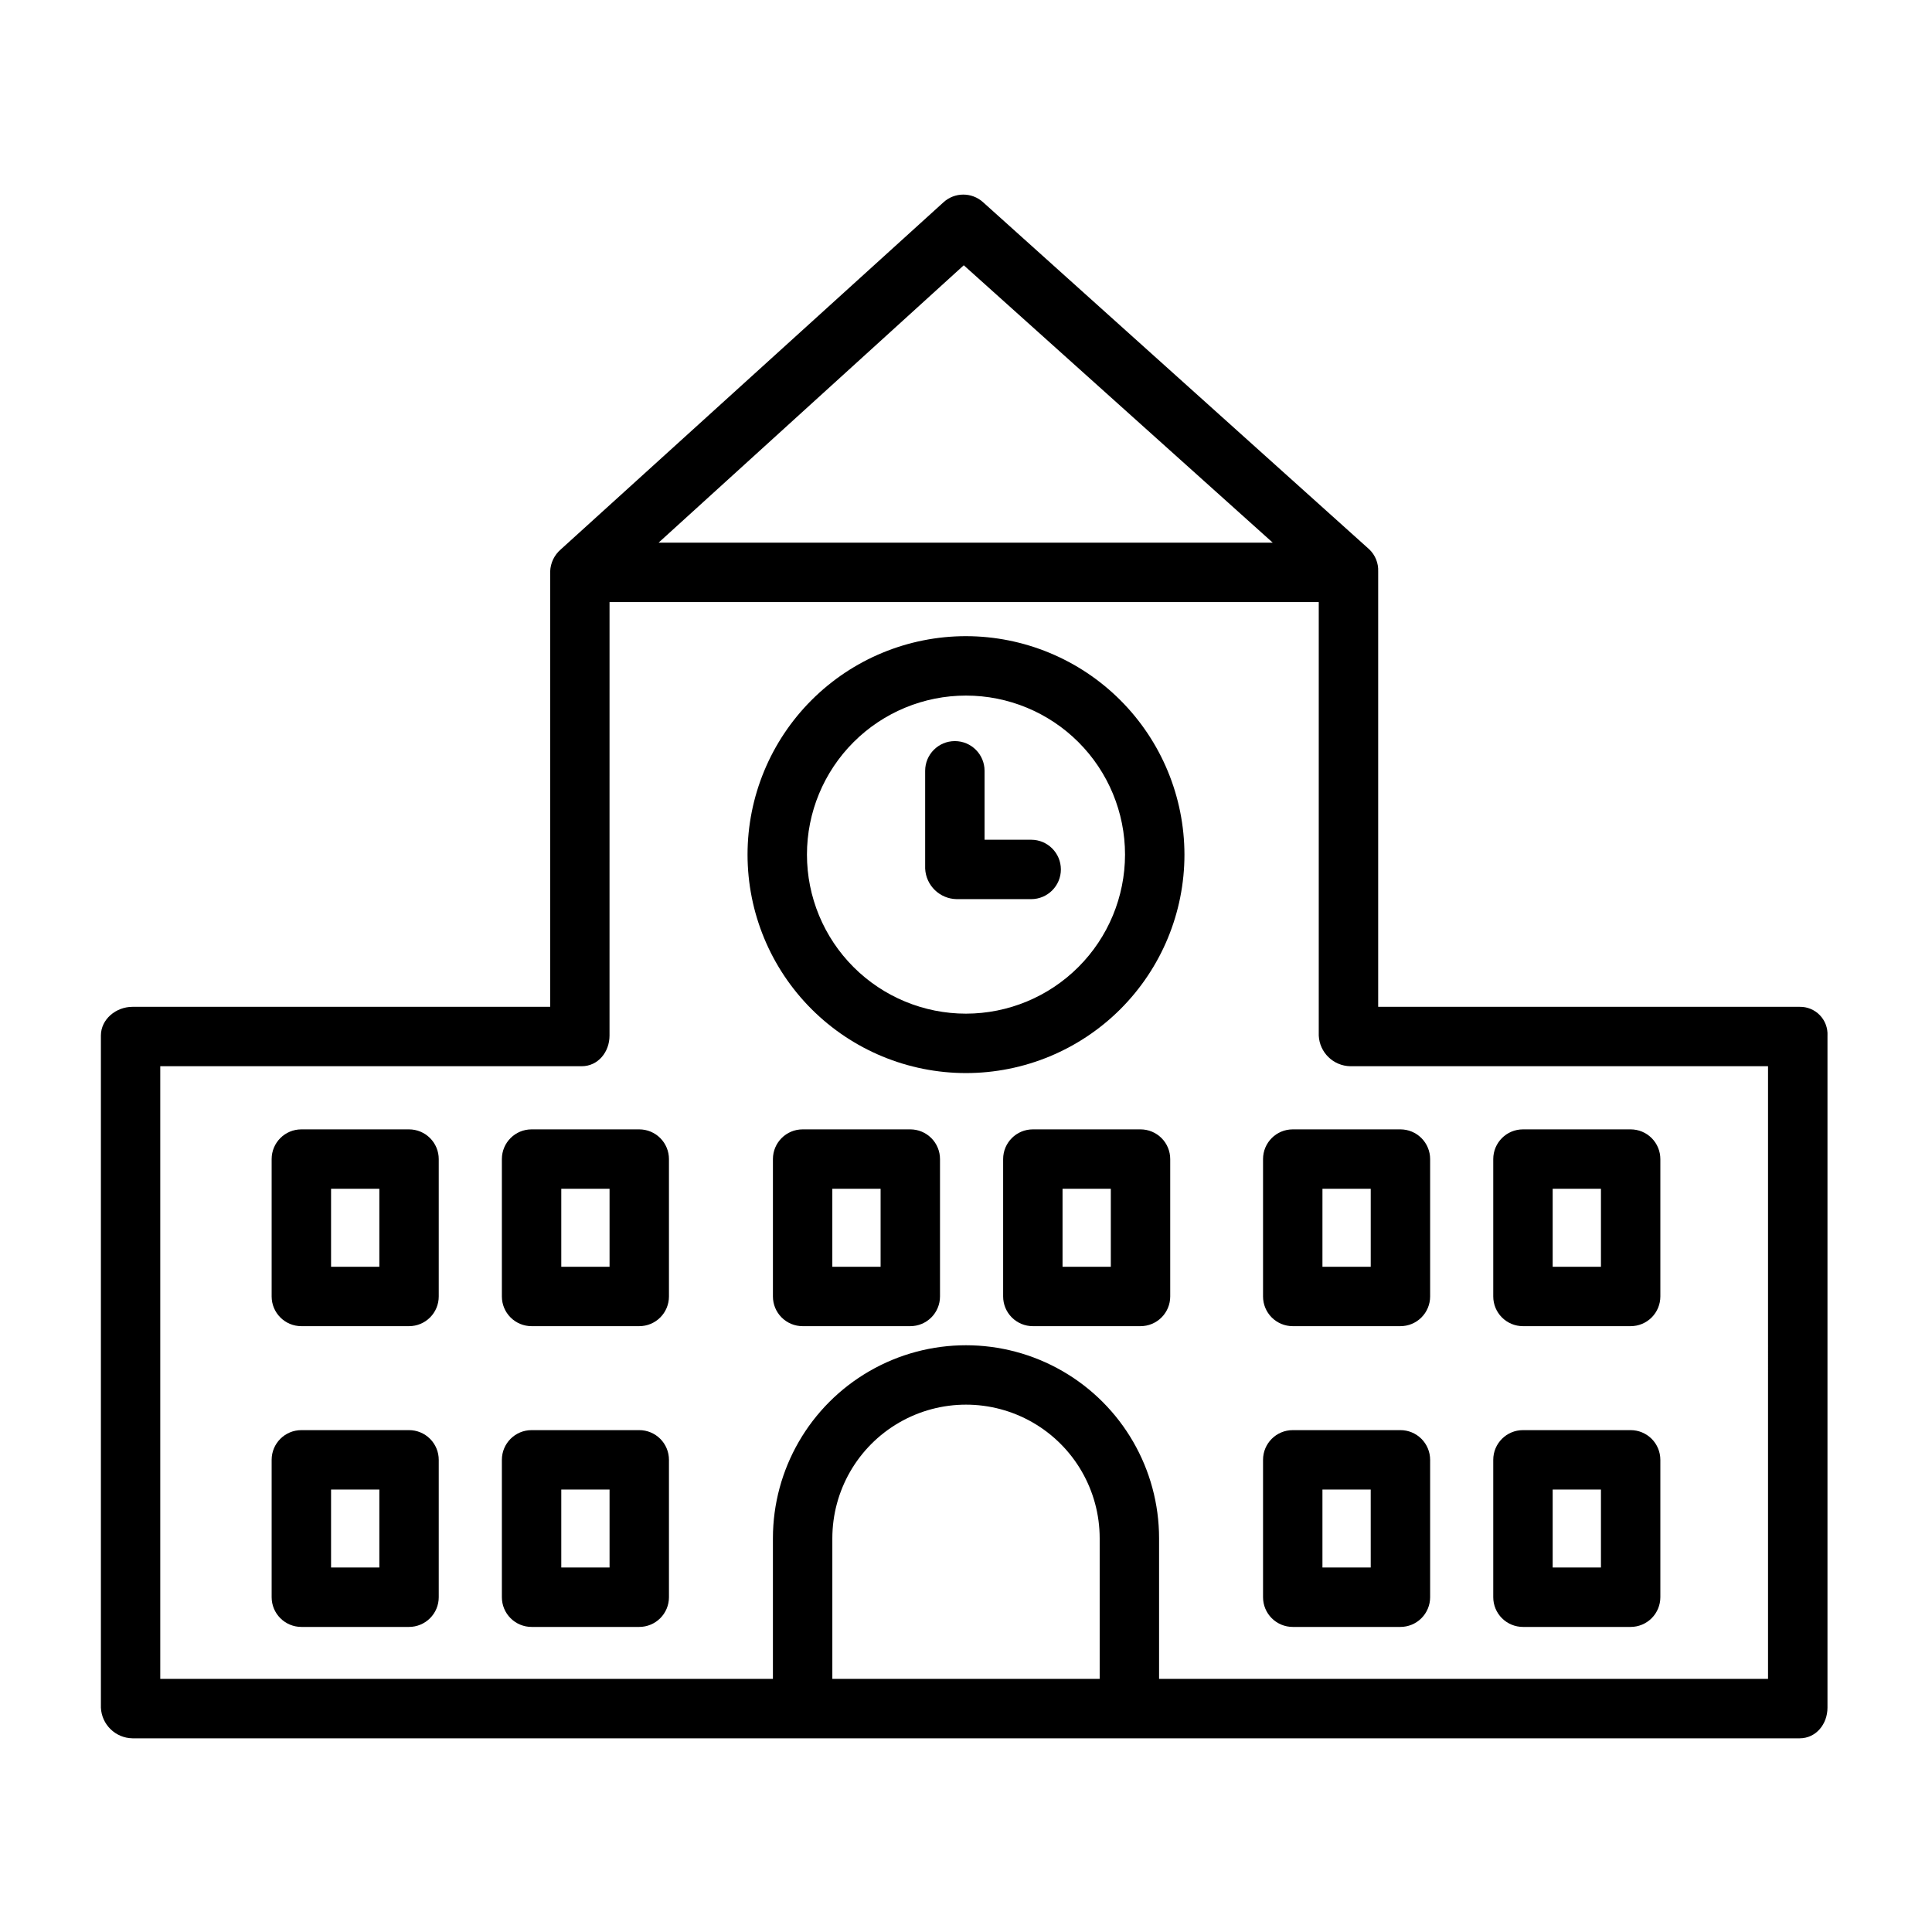<?xml version="1.0" encoding="UTF-8"?>
<!-- The Best Svg Icon site in the world: iconSvg.co, Visit us! https://iconsvg.co -->
<svg fill="#000000" width="800px" height="800px" version="1.1" viewBox="144 144 512 512" xmlns="http://www.w3.org/2000/svg">
 <g>
  <path d="m417.27 366.54h-12.352v-18.27c0-4.348-3.523-7.871-7.871-7.871s-7.871 3.523-7.871 7.871v25.906c0.207 4.484 3.867 8.035 8.355 8.105h19.738c4.348 0 7.875-3.523 7.875-7.871 0-4.348-3.527-7.871-7.875-7.871z"/>
  <path d="m400 312.59c-15.355 0-30.082 6.098-40.938 16.957-10.855 10.855-16.957 25.582-16.957 40.934 0 15.355 6.098 30.082 16.957 40.938 10.855 10.855 25.582 16.957 40.934 16.957 15.355 0 30.082-6.102 40.938-16.957 10.855-10.855 16.957-25.582 16.957-40.938-0.02-15.348-6.125-30.062-16.977-40.914-10.852-10.852-25.566-16.957-40.914-16.977zm0 100.04c-11.18 0-21.902-4.438-29.805-12.344-7.906-7.902-12.344-18.625-12.344-29.801-0.004-11.18 4.438-21.898 12.344-29.805 7.902-7.906 18.625-12.344 29.801-12.344 11.18 0 21.898 4.438 29.805 12.344 7.902 7.902 12.344 18.625 12.344 29.801-0.012 11.176-4.457 21.891-12.359 29.789-7.898 7.902-18.613 12.348-29.785 12.359z"/>
  <path d="m620.91 410.82h-111.68v-115.38c0.094-2.203-0.77-4.336-2.363-5.859l-102.35-91.996c-2.981-2.699-7.527-2.684-10.492 0.031l-101.43 92c-1.699 1.469-2.711 3.578-2.793 5.824v115.38h-110.7c-4.348 0-8.363 3.277-8.363 7.625v178.11-0.004c0.211 4.488 3.871 8.043 8.363 8.121h441.82c4.348 0 7.379-3.773 7.379-8.121v-178.11h0.004c0.102-2.008-0.637-3.969-2.035-5.414-1.398-1.445-3.336-2.246-5.348-2.207zm-221.5-196.52 81.883 73.516h-162.77zm36.016 374.62h-70.848v-37.246c0-12.656 6.754-24.352 17.711-30.68 10.961-6.328 24.465-6.328 35.426 0 10.961 6.328 17.711 18.023 17.711 30.68zm177.12 0h-161.38v-37.246c0-18.281-9.754-35.172-25.586-44.312-15.832-9.141-35.336-9.141-51.168 0-15.832 9.141-25.582 26.031-25.582 44.312v37.246h-162.36v-162.36h111.68c4.348 0 7.379-3.773 7.379-8.121l0.004-114.88h187.95v114.88c0.207 4.488 3.871 8.043 8.363 8.121h110.7z"/>
  <path d="m523 451.17c0-2.09-0.832-4.09-2.309-5.566-1.473-1.477-3.477-2.309-5.566-2.309h-28.535c-4.348 0-7.871 3.527-7.871 7.875v36.406c0 2.09 0.828 4.09 2.305 5.566 1.477 1.477 3.481 2.305 5.566 2.305h28.535c2.09 0 4.094-0.828 5.566-2.305 1.477-1.477 2.309-3.477 2.309-5.566zm-28.535 7.871h12.793v20.664h-12.797z"/>
  <path d="m584.01 451.17c0-2.09-0.832-4.09-2.305-5.566-1.477-1.477-3.481-2.309-5.566-2.309h-28.539c-4.348 0-7.871 3.527-7.871 7.875v36.406c0 2.09 0.828 4.09 2.305 5.566s3.481 2.305 5.566 2.305h28.539c2.086 0 4.09-0.828 5.566-2.305 1.473-1.477 2.305-3.477 2.305-5.566zm-28.535 7.871h12.793v20.664h-12.793z"/>
  <path d="m523 530.87c0-2.09-0.832-4.09-2.309-5.566-1.473-1.477-3.477-2.305-5.566-2.305h-28.535c-4.348 0-7.871 3.523-7.871 7.871v36.406c0 2.09 0.828 4.09 2.305 5.566 1.477 1.477 3.481 2.309 5.566 2.309h28.535c2.09 0 4.094-0.832 5.566-2.309 1.477-1.477 2.309-3.477 2.309-5.566zm-15.742 28.535h-12.797v-20.664h12.793z"/>
  <path d="m584.01 530.87c0-2.09-0.832-4.09-2.305-5.566-1.477-1.477-3.481-2.305-5.566-2.305h-28.539c-4.348 0-7.871 3.523-7.871 7.871v36.406c0 2.09 0.828 4.09 2.305 5.566s3.481 2.309 5.566 2.309h28.539c2.086 0 4.09-0.832 5.566-2.309 1.473-1.477 2.305-3.477 2.305-5.566zm-28.535 7.871h12.793v20.664h-12.793z"/>
  <path d="m260.27 451.17c0-2.09-0.828-4.09-2.305-5.566-1.477-1.477-3.481-2.309-5.566-2.309h-28.535c-4.348 0-7.875 3.527-7.875 7.875v36.406c0 2.09 0.832 4.09 2.309 5.566s3.477 2.305 5.566 2.305h28.535c2.086 0 4.09-0.828 5.566-2.305 1.477-1.477 2.305-3.477 2.305-5.566zm-15.742 28.535h-12.793v-20.664h12.793z"/>
  <path d="m321.28 451.17c0-2.09-0.828-4.09-2.305-5.566-1.477-1.477-3.481-2.309-5.566-2.309h-28.535c-4.348 0-7.871 3.527-7.871 7.875v36.406c0 2.09 0.828 4.09 2.305 5.566 1.477 1.477 3.477 2.305 5.566 2.305h28.535c2.086 0 4.09-0.828 5.566-2.305 1.477-1.477 2.305-3.477 2.305-5.566zm-15.742 28.535h-12.793v-20.664h12.793z"/>
  <path d="m393.11 451.17c0-2.09-0.828-4.09-2.305-5.566-1.477-1.477-3.477-2.309-5.566-2.309h-28.535c-4.348 0-7.871 3.527-7.871 7.875v36.406c0 2.09 0.828 4.09 2.305 5.566 1.477 1.477 3.477 2.305 5.566 2.305h28.535c2.09 0 4.09-0.828 5.566-2.305 1.477-1.477 2.305-3.477 2.305-5.566zm-15.742 28.535h-12.793v-20.664h12.793z"/>
  <path d="m454.12 451.17c0-2.09-0.828-4.09-2.305-5.566-1.477-1.477-3.477-2.309-5.566-2.309h-28.535c-4.348 0-7.871 3.527-7.871 7.875v36.406c0 2.09 0.828 4.09 2.305 5.566 1.477 1.477 3.477 2.305 5.566 2.305h28.535c2.09 0 4.09-0.828 5.566-2.305s2.305-3.477 2.305-5.566zm-15.742 28.535h-12.793v-20.664h12.793z"/>
  <path d="m260.27 530.87c0-2.09-0.828-4.09-2.305-5.566-1.477-1.477-3.481-2.305-5.566-2.305h-28.535c-4.348 0-7.875 3.523-7.875 7.871v36.406c0 2.09 0.832 4.09 2.309 5.566s3.477 2.309 5.566 2.309h28.535c2.086 0 4.09-0.832 5.566-2.309 1.477-1.477 2.305-3.477 2.305-5.566zm-15.742 28.535h-12.793v-20.664h12.793z"/>
  <path d="m321.28 530.87c0-2.09-0.828-4.09-2.305-5.566-1.477-1.477-3.481-2.305-5.566-2.305h-28.535c-4.348 0-7.871 3.523-7.871 7.871v36.406c0 2.09 0.828 4.09 2.305 5.566 1.477 1.477 3.477 2.309 5.566 2.309h28.535c2.086 0 4.09-0.832 5.566-2.309 1.477-1.477 2.305-3.477 2.305-5.566zm-15.742 28.535h-12.793v-20.664h12.793z"/>
 </g>
</svg>